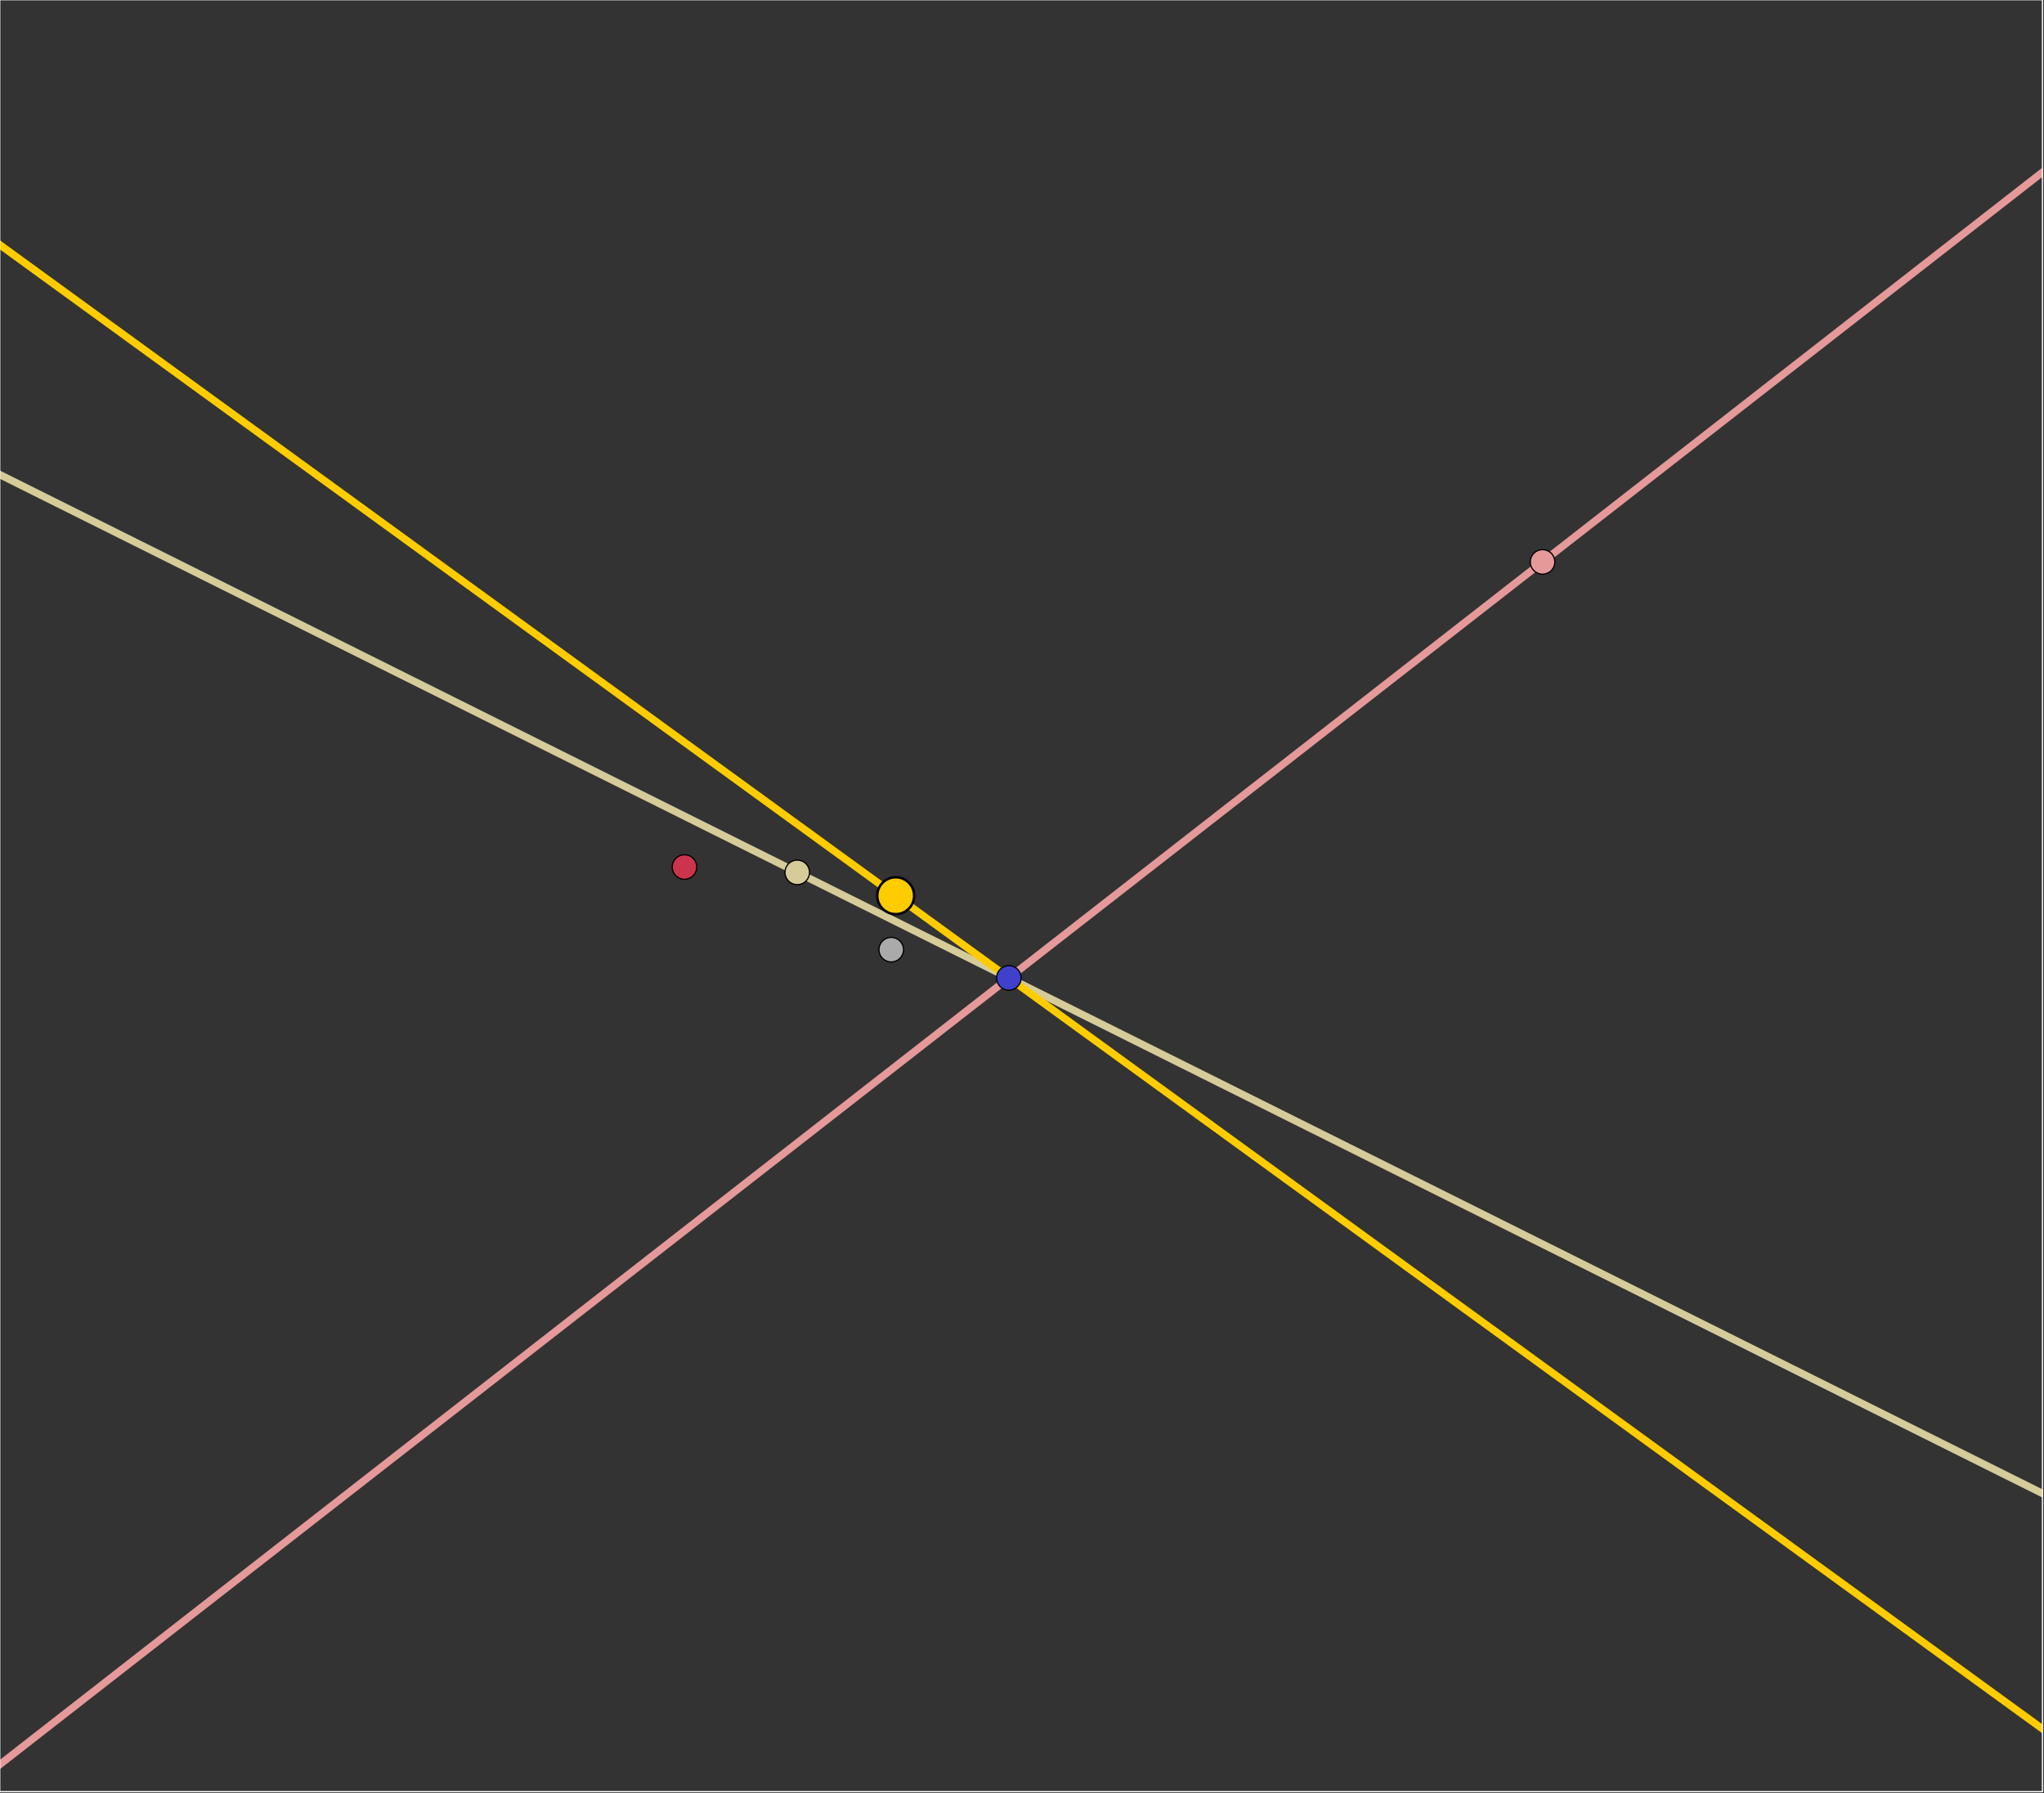 <?xml version="1.0"?>
<!-- Created by MetaPost 1.999 on 2016.11.12:1719 -->
<svg version="1.1" xmlns="http://www.w3.org/2000/svg" xmlns:xlink="http://www.w3.org/1999/xlink" width="828.37" height="726.725" viewBox="0 0 828.37 726.725">
<rect x="0" y="0" width="828.37" height="726.725" fill="#333333" stroke="none"/>
<!-- Original BoundingBox: -363.362305 -363.362305 465.007401 363.362305 -->
  <g>
    <defs>
      <clipPath id="CLIP163">
        <path d="M-0.112 726.112L827.757 726.112L827.757 -0.112L-0.112 -0.112Z" style="fill: black; stroke: none;"></path>
      </clipPath>
    </defs>
    <g clip-path="url(#CLIP163);">
      <path d="M-2164.182 -887.051L2896.145 1636.918" style="stroke:rgb(83.333%,80%,60.001%); stroke-width: 2.989;stroke-linecap: round;stroke-linejoin: round;stroke-miterlimit: 10;fill: none;"></path>
      <path d="M2571.685 -1289.666L-1537.672 1913.713" style="stroke:rgb(89.999%,60.001%,60.001%); stroke-width: 2.989;stroke-linecap: round;stroke-linejoin: round;stroke-miterlimit: 10;fill: none;"></path>
      <path d="M-279.121 -103.524L1050.986 862.847" style="stroke:rgb(100%,80%,0%); stroke-width: 2.989;stroke-linecap: round;stroke-linejoin: round;stroke-miterlimit: 10;fill: none;"></path>
      <path d="M366.176 384.871C366.176 383.549,365.651 382.283,364.717 381.348C363.783 380.414,362.516 379.889,361.194 379.889C359.873 379.889,358.606 380.414,357.672 381.348C356.738 382.283,356.213 383.549,356.213 384.871C356.213 386.192,356.738 387.459,357.672 388.393C358.606 389.327,359.873 389.852,361.194 389.852C362.516 389.852,363.783 389.327,364.717 388.393C365.651 387.459,366.176 386.192,366.176 384.871Z" style="fill: rgb(66.667%,66.667%,66.667%);stroke: none;"></path>
      <path d="M366.176 384.871C366.176 383.549,365.651 382.283,364.717 381.348C363.783 380.414,362.516 379.889,361.194 379.889C359.873 379.889,358.606 380.414,357.672 381.348C356.738 382.283,356.213 383.549,356.213 384.871C356.213 386.192,356.738 387.459,357.672 388.393C358.606 389.327,359.873 389.852,361.194 389.852C362.516 389.852,363.783 389.327,364.717 388.393C365.651 387.459,366.176 386.192,366.176 384.871Z" style="stroke:rgb(0%,0%,0%); stroke-width: 0.5;stroke-linecap: round;stroke-linejoin: round;stroke-miterlimit: 10;fill: none;"></path>
      <path d="M328.079 353.544C328.079 352.223,327.554 350.956,326.62 350.022C325.686 349.088,324.419 348.563,323.097 348.563C321.776 348.563,320.509 349.088,319.575 350.022C318.641 350.956,318.116 352.223,318.116 353.544C318.116 354.865,318.641 356.132,319.575 357.066C320.509 358,321.776 358.525,323.097 358.525C324.419 358.525,325.686 358,326.62 357.066C327.554 356.132,328.079 354.865,328.079 353.544Z" style="fill: rgb(83.333%,80%,60.001%);stroke: none;"></path>
      <path d="M328.079 353.544C328.079 352.223,327.554 350.956,326.62 350.022C325.686 349.088,324.419 348.563,323.097 348.563C321.776 348.563,320.509 349.088,319.575 350.022C318.641 350.956,318.116 352.223,318.116 353.544C318.116 354.865,318.641 356.132,319.575 357.066C320.509 358,321.776 358.525,323.097 358.525C324.419 358.525,325.686 358,326.62 357.066C327.554 356.132,328.079 354.865,328.079 353.544Z" style="stroke:rgb(0%,0%,0%); stroke-width: 0.5;stroke-linecap: round;stroke-linejoin: round;stroke-miterlimit: 10;fill: none;"></path>
      <path d="M413.847 396.323C413.847 395.002,413.322 393.735,412.388 392.801C411.454 391.867,410.187 391.342,408.866 391.342C407.545 391.342,406.278 391.867,405.344 392.801C404.409 393.735,403.884 395.002,403.884 396.323C403.884 397.644,404.409 398.911,405.344 399.845C406.278 400.78,407.545 401.304,408.866 401.304C410.187 401.304,411.454 400.78,412.388 399.845C413.322 398.911,413.847 397.644,413.847 396.323Z" style="fill: rgb(25%,25%,80%);stroke: none;"></path>
      <path d="M413.847 396.323C413.847 395.002,413.322 393.735,412.388 392.801C411.454 391.867,410.187 391.342,408.866 391.342C407.545 391.342,406.278 391.867,405.344 392.801C404.409 393.735,403.884 395.002,403.884 396.323C403.884 397.644,404.409 398.911,405.344 399.845C406.278 400.78,407.545 401.304,408.866 401.304C410.187 401.304,411.454 400.78,412.388 399.845C413.322 398.911,413.847 397.644,413.847 396.323Z" style="stroke:rgb(0%,0%,0%); stroke-width: 0.5;stroke-linecap: round;stroke-linejoin: round;stroke-miterlimit: 10;fill: none;"></path>
      <path d="M282.386 351.379C282.386 350.057,281.861 348.79,280.927 347.856C279.993 346.922,278.726 346.397,277.404 346.397C276.083 346.397,274.816 346.922,273.882 347.856C272.948 348.79,272.423 350.057,272.423 351.379C272.423 352.7,272.948 353.967,273.882 354.901C274.816 355.835,276.083 356.36,277.404 356.36C278.726 356.36,279.993 355.835,280.927 354.901C281.861 353.967,282.386 352.7,282.386 351.379Z" style="fill: rgb(80%,20%,30%);stroke: none;"></path>
      <path d="M282.386 351.379C282.386 350.057,281.861 348.79,280.927 347.856C279.993 346.922,278.726 346.397,277.404 346.397C276.083 346.397,274.816 346.922,273.882 347.856C272.948 348.79,272.423 350.057,272.423 351.379C272.423 352.7,272.948 353.967,273.882 354.901C274.816 355.835,276.083 356.36,277.404 356.36C278.726 356.36,279.993 355.835,280.927 354.901C281.861 353.967,282.386 352.7,282.386 351.379Z" style="stroke:rgb(0%,0%,0%); stroke-width: 0.5;stroke-linecap: round;stroke-linejoin: round;stroke-miterlimit: 10;fill: none;"></path>
      <path d="M630.129 227.724C630.129 226.403,629.604 225.136,628.67 224.202C627.736 223.268,626.469 222.743,625.148 222.743C623.826 222.743,622.56 223.268,621.625 224.202C620.691 225.136,620.166 226.403,620.166 227.724C620.166 229.045,620.691 230.312,621.625 231.247C622.56 232.181,623.826 232.706,625.148 232.706C626.469 232.706,627.736 232.181,628.67 231.247C629.604 230.312,630.129 229.045,630.129 227.724Z" style="fill: rgb(89.999%,60.001%,60.001%);stroke: none;"></path>
      <path d="M630.129 227.724C630.129 226.403,629.604 225.136,628.67 224.202C627.736 223.268,626.469 222.743,625.148 222.743C623.826 222.743,622.56 223.268,621.625 224.202C620.691 225.136,620.166 226.403,620.166 227.724C620.166 229.045,620.691 230.312,621.625 231.247C622.56 232.181,623.826 232.706,625.148 232.706C626.469 232.706,627.736 232.181,628.67 231.247C629.604 230.312,630.129 229.045,630.129 227.724Z" style="stroke:rgb(0%,0%,0%); stroke-width: 0.5;stroke-linecap: round;stroke-linejoin: round;stroke-miterlimit: 10;fill: none;"></path>
      <path d="M370.472 363C370.472 361.018,369.685 359.118,368.283 357.717C366.882 356.315,364.982 355.528,363 355.528C361.018 355.528,359.118 356.315,357.717 357.717C356.315 359.118,355.528 361.018,355.528 363C355.528 364.982,356.315 366.882,357.717 368.283C359.118 369.685,361.018 370.472,363 370.472C364.982 370.472,366.882 369.685,368.283 368.283C369.685 366.882,370.472 364.982,370.472 363Z" style="fill: rgb(100%,80%,0%);stroke: none;"></path>
      <path d="M370.472 363C370.472 361.018,369.685 359.118,368.283 357.717C366.882 356.315,364.982 355.528,363 355.528C361.018 355.528,359.118 356.315,357.717 357.717C356.315 359.118,355.528 361.018,355.528 363C355.528 364.982,356.315 366.882,357.717 368.283C359.118 369.685,361.018 370.472,363 370.472C364.982 370.472,366.882 369.685,368.283 368.283C369.685 366.882,370.472 364.982,370.472 363Z" style="stroke:rgb(0%,0%,0%); stroke-width: 0.996;stroke-linecap: round;stroke-linejoin: round;stroke-miterlimit: 10;fill: none;"></path>
    </g>
  </g>
  <path d="M-0.112 726.112L827.757 726.112L827.757 -0.112L-0.112 -0.112Z" style="stroke:rgb(100%,100%,100%); stroke-width: 0.5;stroke-linecap: round;stroke-linejoin: round;stroke-miterlimit: 10;fill: none;"></path>
</svg>
